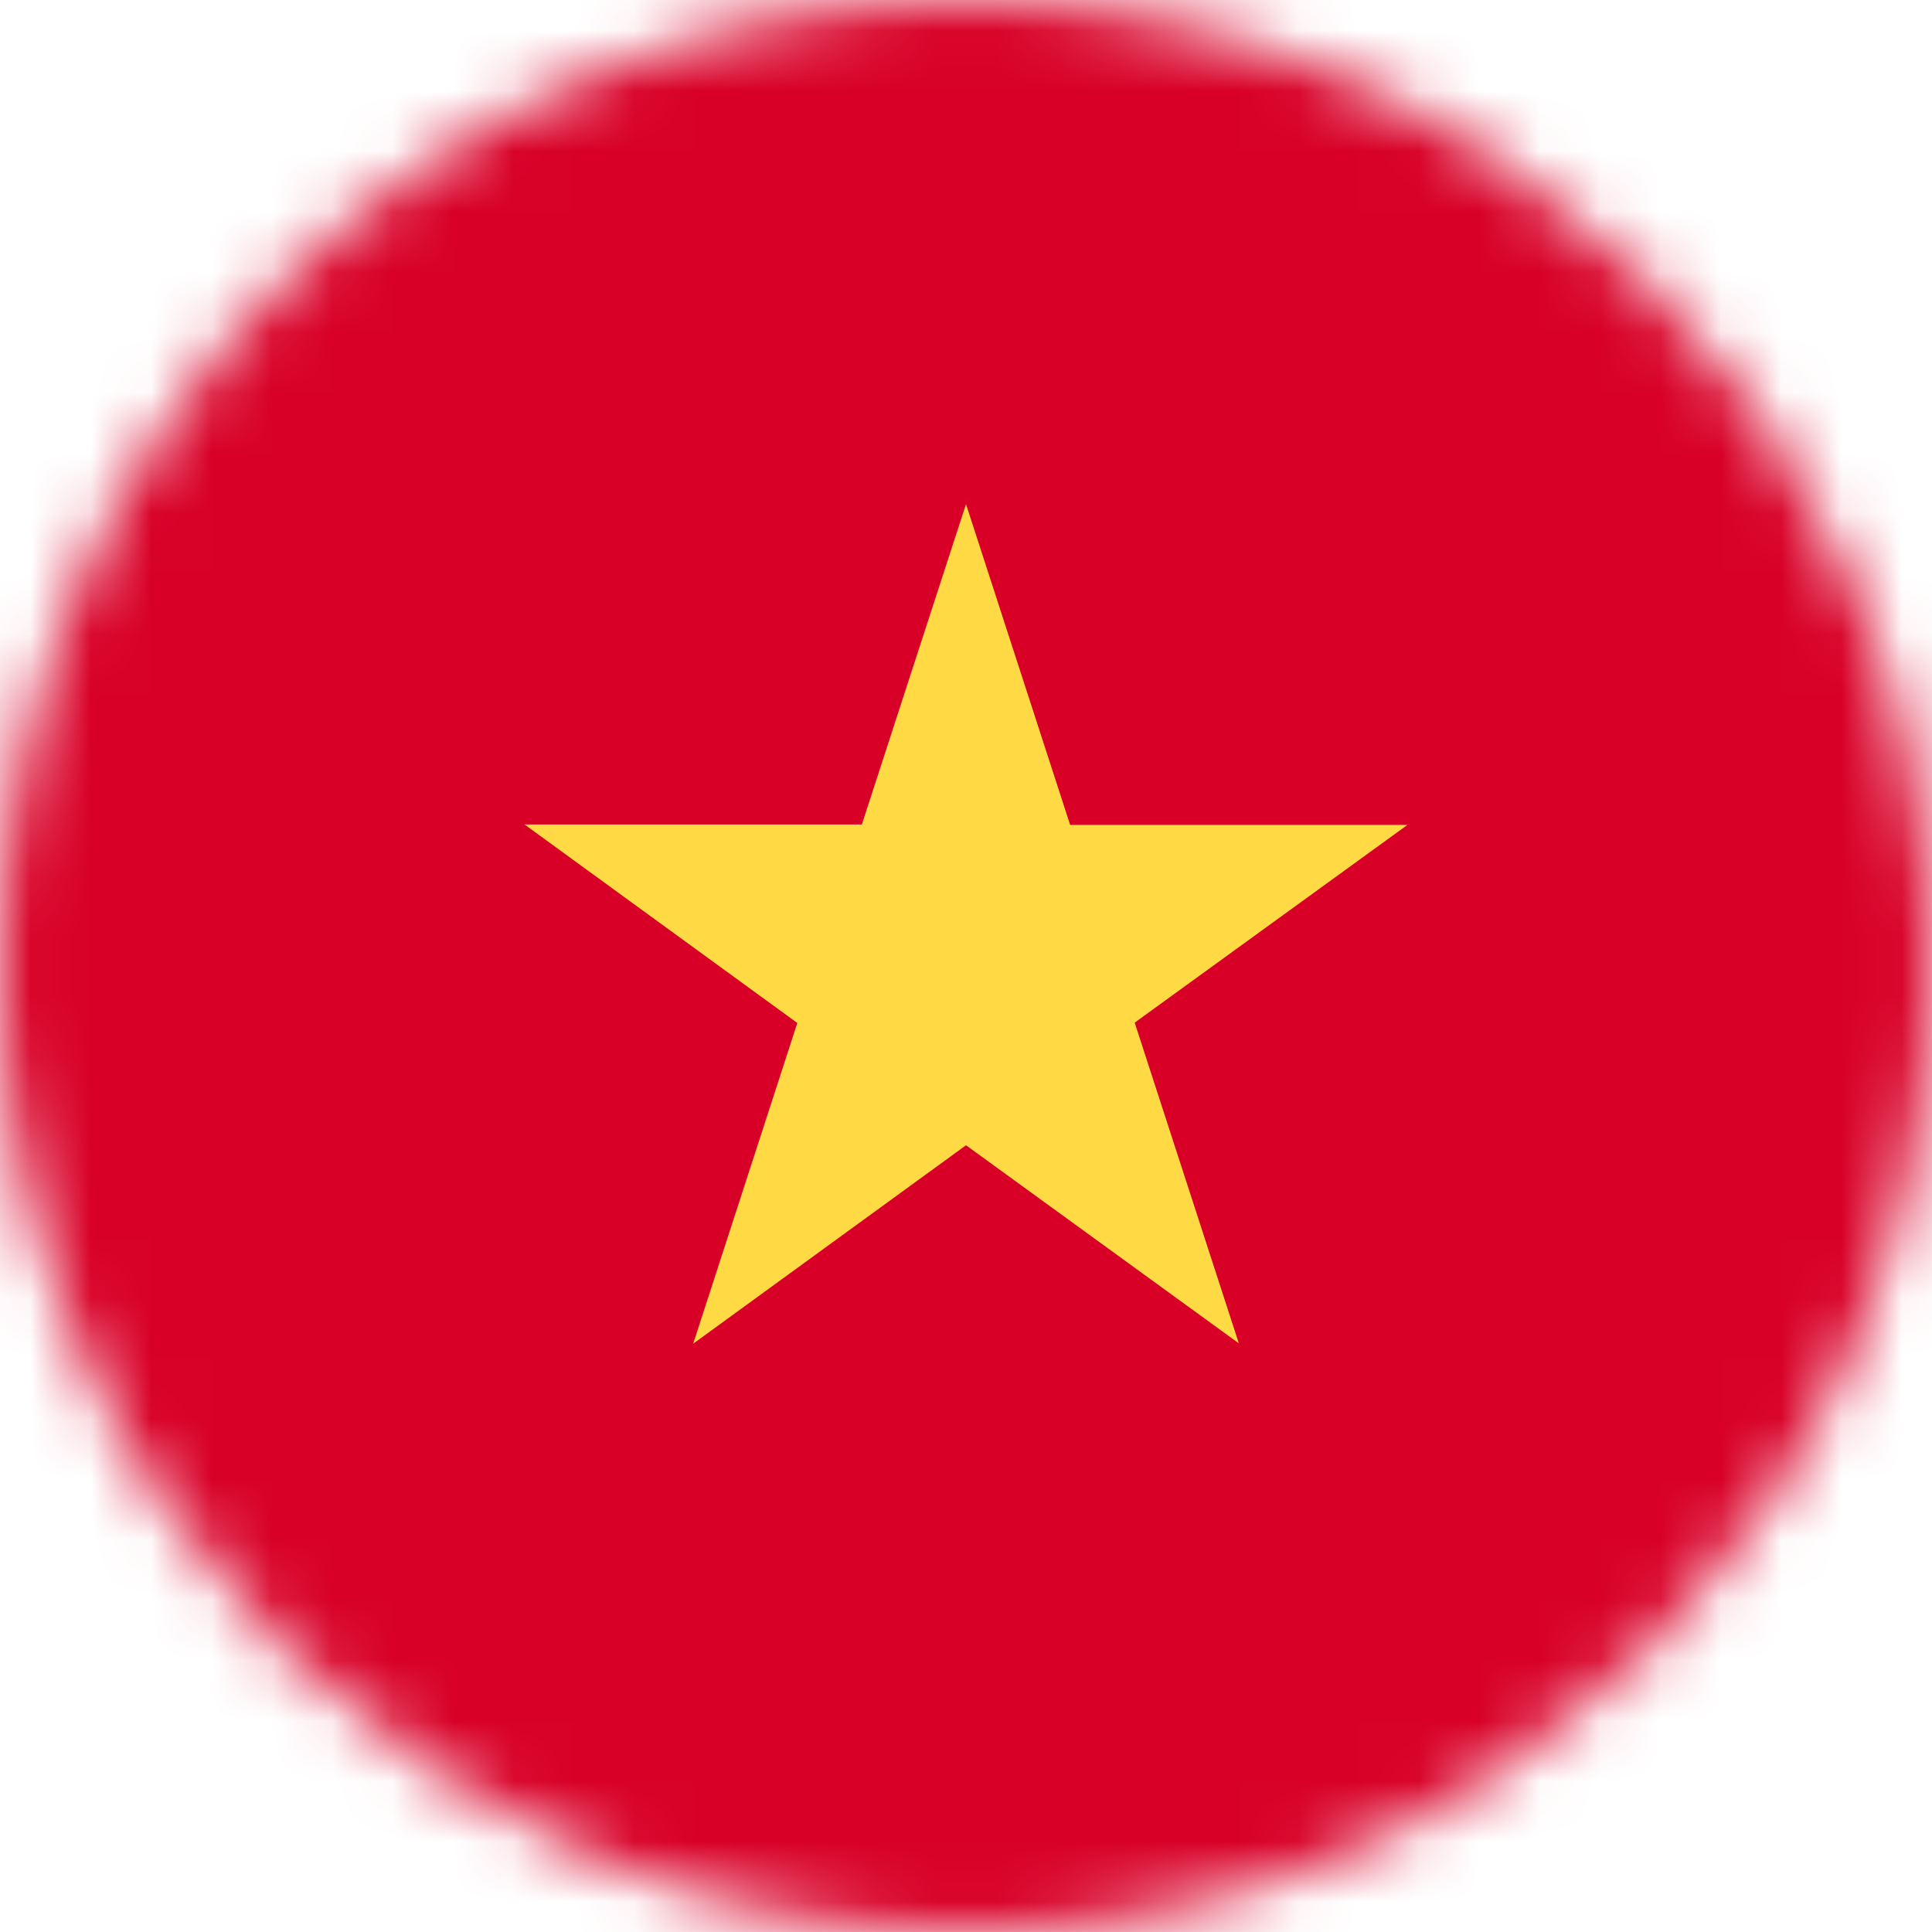 <svg width="32" height="32" viewBox="0 0 32 32" fill="none" xmlns="http://www.w3.org/2000/svg">
<g clip-path="url(#clip0_6_27113)">
<mask id="mask0_6_27113" style="mask-type:alpha" maskUnits="userSpaceOnUse" x="0" y="0" width="32" height="32">
<path d="M16 32C24.837 32 32 24.837 32 16C32 7.163 24.837 0 16 0C7.163 0 0 7.163 0 16C0 24.837 7.163 32 16 32Z" fill="white"/>
</mask>
<g mask="url(#mask0_6_27113)">
<path d="M0 0H32V32H0V0Z" fill="#D80027"/>
<path d="M16 8.35L17.725 13.663H23.312L18.794 16.938L20.519 22.25L16 18.969L11.481 22.256L13.206 16.944L8.688 13.656H14.275L16 8.35Z" fill="#FFDA44"/>
</g>
</g>
<defs>
<clipPath id="clip0_6_27113">
<rect width="32" height="32" fill="white"/>
</clipPath>
</defs>
</svg>
